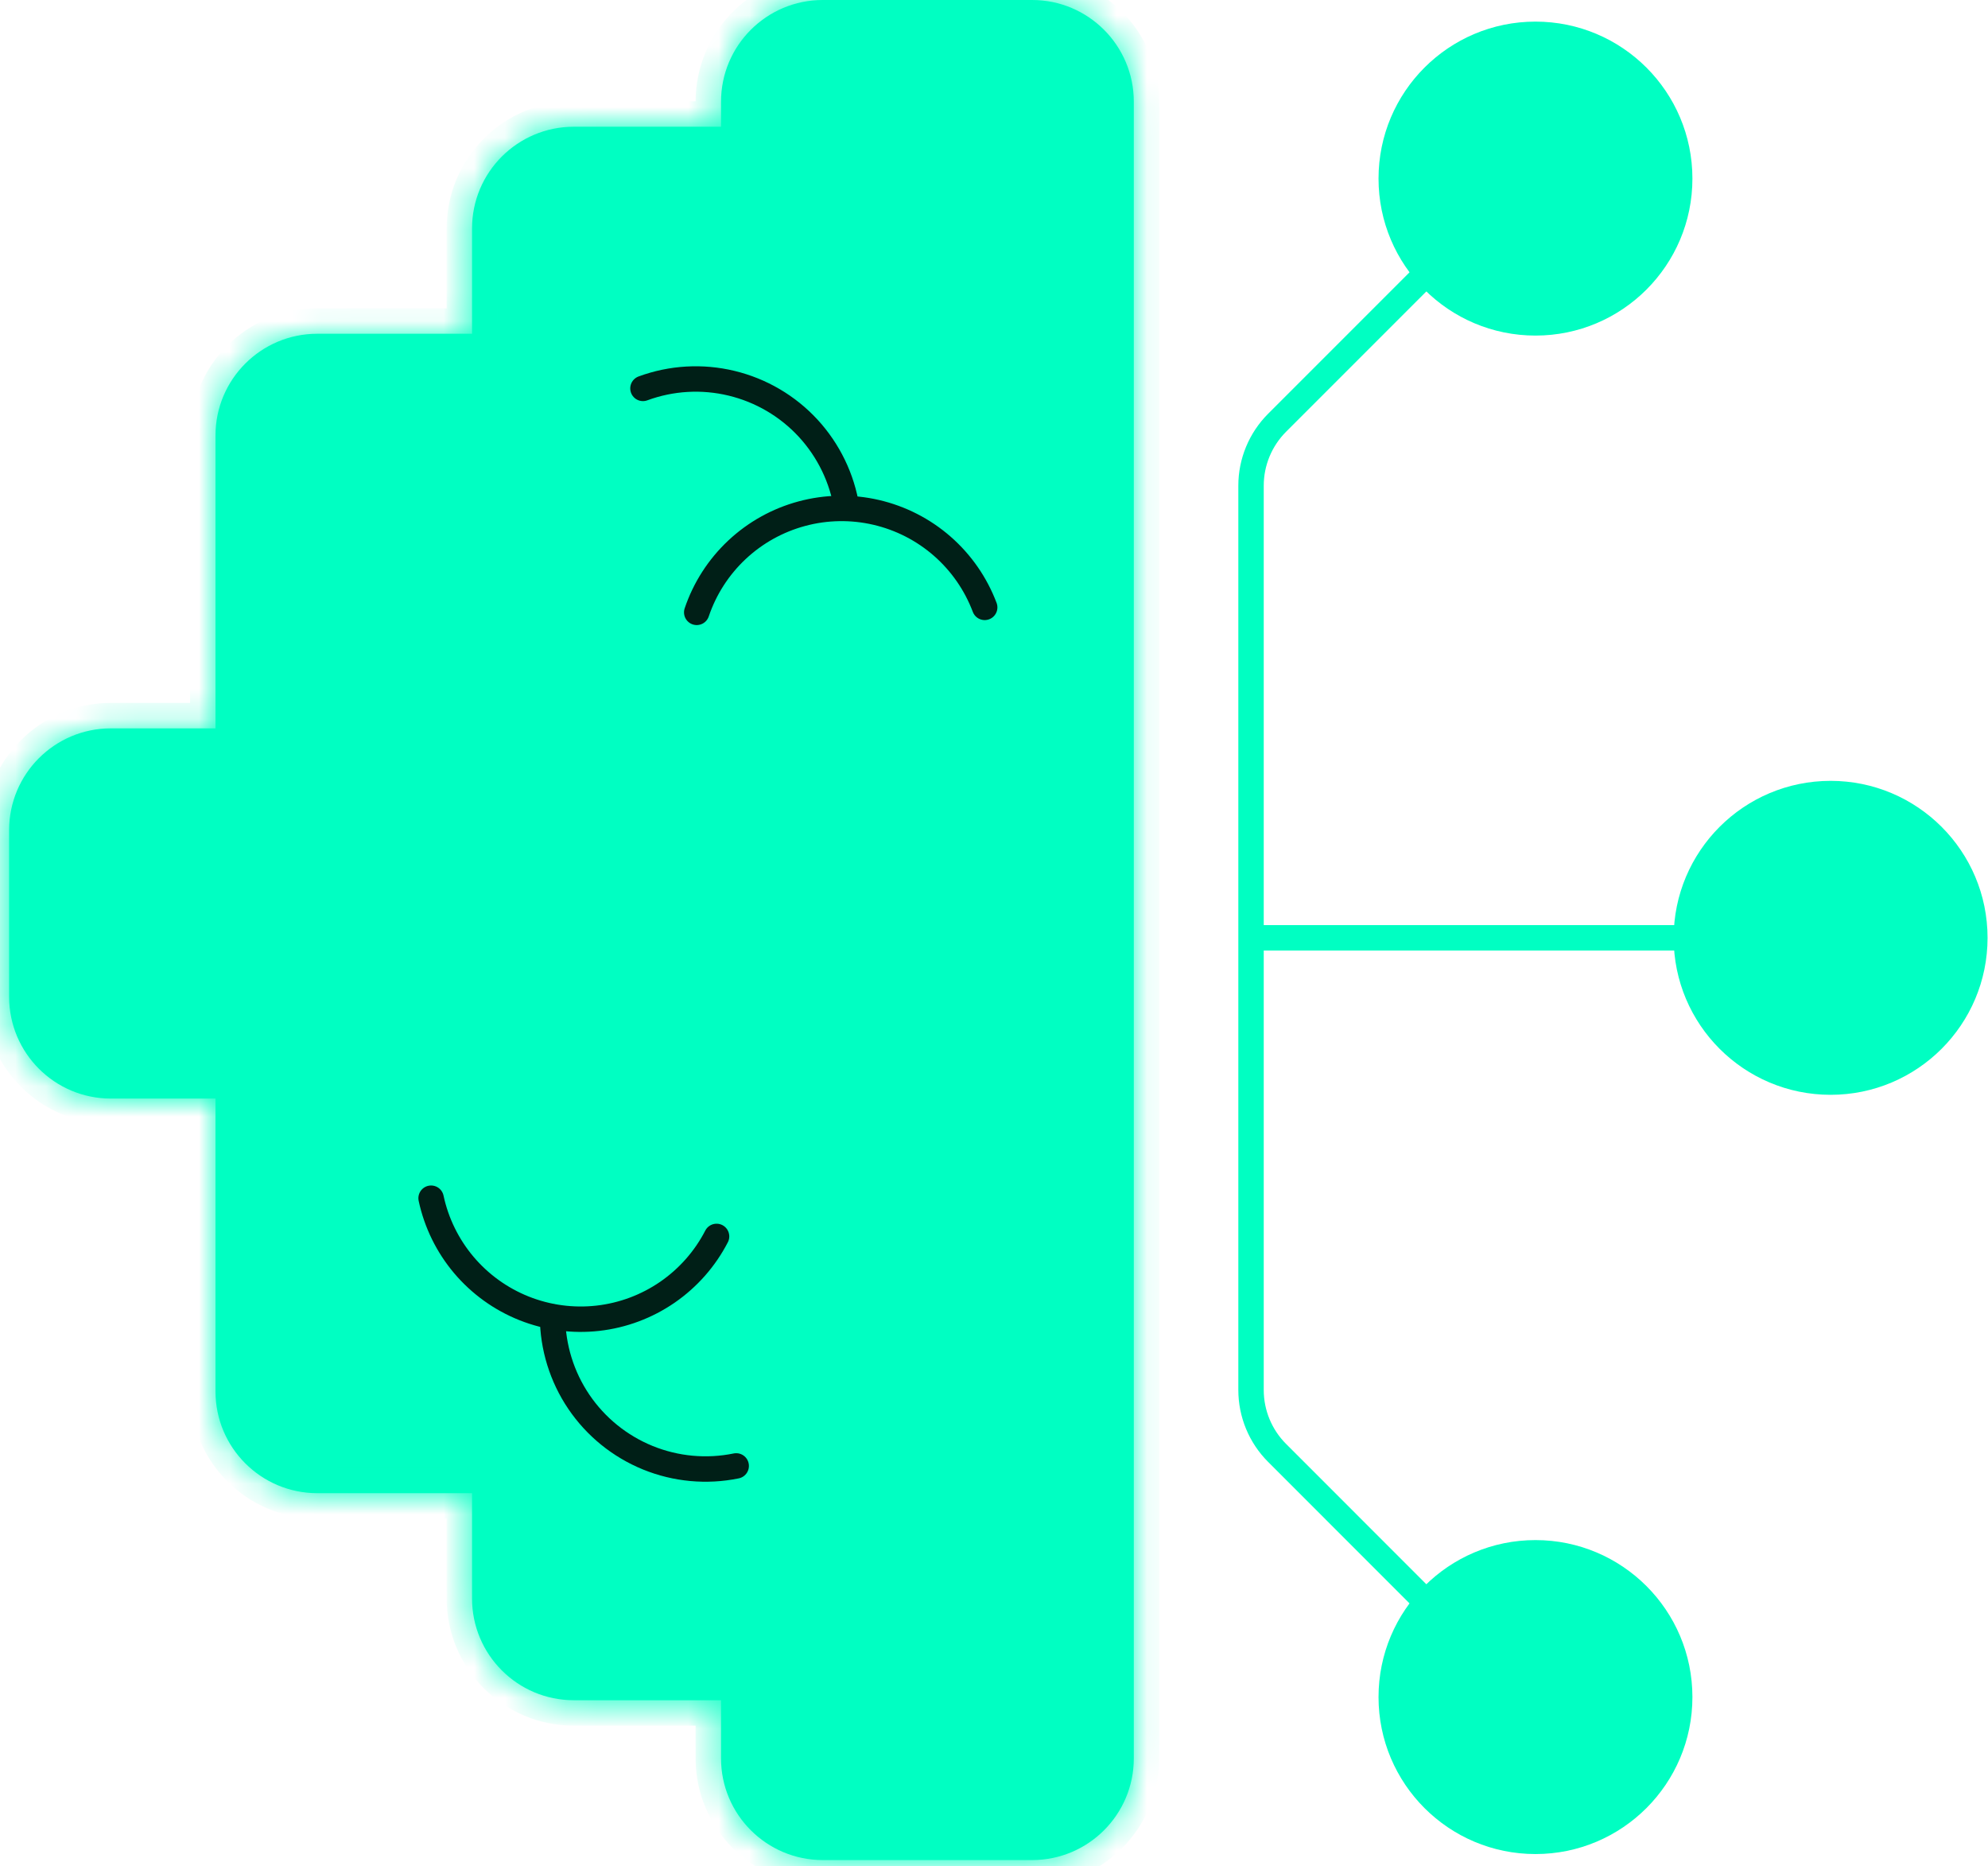 <svg width="65" height="61" viewBox="0 0 65 61" fill="none" xmlns="http://www.w3.org/2000/svg">
<mask id="path-1-inside-1_3625_7914" fill="white">
<path d="M33.746 0C35.582 6.38632e-06 37.071 1.489 37.071 3.325V57.477C37.071 59.313 35.582 60.802 33.746 60.802H26.9C25.064 60.801 23.575 59.313 23.575 57.477V55.577H18.76C16.924 55.577 15.434 54.088 15.434 52.251V48.809H10.373C8.536 48.809 7.046 47.32 7.046 45.483V35.91H3.624C1.787 35.91 0.299 34.421 0.298 32.585V27.135C0.298 25.298 1.787 23.809 3.624 23.809H7.046V14.235C7.046 12.399 8.536 10.91 10.373 10.91H15.434V7.468C15.434 5.631 16.924 4.143 18.76 4.143H23.575V3.325C23.575 1.489 25.064 0 26.9 0H33.746Z"/>
</mask>
<path d="M33.746 0C35.582 6.38632e-06 37.071 1.489 37.071 3.325V57.477C37.071 59.313 35.582 60.802 33.746 60.802H26.9C25.064 60.801 23.575 59.313 23.575 57.477V55.577H18.76C16.924 55.577 15.434 54.088 15.434 52.251V48.809H10.373C8.536 48.809 7.046 47.32 7.046 45.483V35.91H3.624C1.787 35.91 0.299 34.421 0.298 32.585V27.135C0.298 25.298 1.787 23.809 3.624 23.809H7.046V14.235C7.046 12.399 8.536 10.91 10.373 10.91H15.434V7.468C15.434 5.631 16.924 4.143 18.76 4.143H23.575V3.325C23.575 1.489 25.064 0 26.9 0H33.746Z" fill="#00FFC2"/>
<path d="M33.746 0L33.746 -0.831H33.746V0ZM37.071 3.325L37.902 3.325L37.902 3.325L37.071 3.325ZM37.071 57.477L37.902 57.477V57.477H37.071ZM33.746 60.802L33.746 61.633L33.746 61.633L33.746 60.802ZM26.9 60.802L26.9 61.633H26.9V60.802ZM23.575 57.477L22.743 57.477L22.743 57.477L23.575 57.477ZM23.575 55.577H24.406V54.746H23.575V55.577ZM15.434 48.809H16.265V47.977H15.434V48.809ZM7.046 45.483L6.215 45.483L6.215 45.483L7.046 45.483ZM7.046 35.91H7.878V35.079H7.046V35.91ZM3.624 35.91L3.623 36.742H3.624V35.91ZM0.298 32.585L-0.533 32.585L-0.533 32.585L0.298 32.585ZM3.624 23.809L3.624 22.977L3.623 22.977L3.624 23.809ZM7.046 23.809V24.64H7.878V23.809H7.046ZM7.046 14.235L6.215 14.235V14.235H7.046ZM15.434 10.91V11.742H16.265V10.91H15.434ZM15.434 7.468L14.603 7.468V7.468H15.434ZM23.575 4.143V4.974H24.406V4.143H23.575ZM23.575 3.325L22.743 3.325V3.325H23.575ZM26.9 0L26.9 -0.831L26.9 -0.831L26.9 0ZM33.746 0L33.746 0.831C35.123 0.831 36.239 1.948 36.239 3.325L37.071 3.325L37.902 3.325C37.902 1.03 36.041 -0.831 33.746 -0.831L33.746 0ZM37.071 3.325H36.239V57.477H37.071H37.902V3.325H37.071ZM37.071 57.477L36.239 57.477C36.239 58.854 35.123 59.97 33.746 59.97L33.746 60.802L33.746 61.633C36.041 61.633 37.902 59.772 37.902 57.477L37.071 57.477ZM33.746 60.802V59.97H26.9V60.802V61.633H33.746V60.802ZM26.9 60.802L26.9 59.97C25.523 59.97 24.406 58.854 24.406 57.477L23.575 57.477L22.743 57.477C22.744 59.772 24.604 61.633 26.9 61.633L26.9 60.802ZM23.575 57.477H24.406V55.577H23.575H22.743V57.477H23.575ZM23.575 55.577V54.746H18.76V55.577V56.409H23.575V55.577ZM18.76 55.577V54.746C17.383 54.746 16.265 53.629 16.265 52.251H15.434H14.603C14.603 54.547 16.464 56.409 18.76 56.409V55.577ZM15.434 52.251H16.265V48.809H15.434H14.603V52.251H15.434ZM15.434 48.809V47.977H10.373V48.809V49.64H15.434V48.809ZM10.373 48.809V47.977C8.995 47.977 7.878 46.861 7.878 45.483L7.046 45.483L6.215 45.483C6.215 47.78 8.077 49.64 10.373 49.64V48.809ZM7.046 45.483H7.878V35.91H7.046H6.215V45.483H7.046ZM7.046 35.91V35.079H3.624V35.91V36.742H7.046V35.91ZM3.624 35.91L3.624 35.079C2.246 35.078 1.13 33.962 1.13 32.585L0.298 32.585L-0.533 32.585C-0.533 34.881 1.328 36.741 3.623 36.742L3.624 35.91ZM0.298 32.585H1.13V27.135H0.298H-0.533V32.585H0.298ZM0.298 27.135H1.13C1.13 25.757 2.246 24.64 3.624 24.64L3.624 23.809L3.623 22.977C1.328 22.977 -0.533 24.839 -0.533 27.135H0.298ZM3.624 23.809V24.64H7.046V23.809V22.977H3.624V23.809ZM7.046 23.809H7.878V14.235H7.046H6.215V23.809H7.046ZM7.046 14.235L7.878 14.235C7.878 12.858 8.995 11.742 10.373 11.742V10.91V10.079C8.077 10.079 6.215 11.939 6.215 14.235L7.046 14.235ZM10.373 10.91V11.742H15.434V10.91V10.079H10.373V10.91ZM15.434 10.91H16.265V7.468H15.434H14.603V10.91H15.434ZM15.434 7.468L16.265 7.468C16.265 6.091 17.382 4.974 18.76 4.974V4.143V3.311C16.465 3.311 14.603 5.172 14.603 7.468L15.434 7.468ZM18.76 4.143V4.974H23.575V4.143V3.311H18.76V4.143ZM23.575 4.143H24.406V3.325H23.575H22.743V4.143H23.575ZM23.575 3.325L24.406 3.325C24.406 1.948 25.523 0.832 26.9 0.831L26.9 0L26.9 -0.831C24.604 -0.831 22.744 1.03 22.743 3.325L23.575 3.325ZM26.9 0V0.831H33.746V0V-0.831H26.9V0Z" fill="#00FFC2" mask="url(#path-1-inside-1_3625_7914)"/>
<path d="M46.692 52.43L41.757 47.494C41.211 46.949 40.904 46.208 40.904 45.437V30.656M40.904 30.656V15.876C40.904 15.104 41.211 14.364 41.757 13.818L46.657 8.918M40.904 30.656H55.671" stroke="#00FFC2" stroke-width="0.831" stroke-linejoin="round"/>
<circle cx="50.204" cy="55.474" r="4.716" fill="#00FFC2" stroke="#00FFC2" stroke-width="0.831"/>
<circle cx="59.854" cy="30.656" r="4.716" fill="#00FFC2" stroke="#00FFC2" stroke-width="0.831"/>
<path d="M22.78 20.017C23.043 19.238 23.495 18.536 24.095 17.973C24.695 17.41 25.424 17.004 26.218 16.791C27.012 16.577 27.847 16.563 28.648 16.749C29.449 16.935 30.192 17.315 30.811 17.857C31.43 18.399 31.905 19.085 32.196 19.854" stroke="#001F17" stroke-width="0.831" stroke-linecap="round" stroke-linejoin="round"/>
<path d="M23.429 40.416C23.052 41.147 22.5 41.773 21.823 42.24C21.146 42.706 20.364 42.999 19.547 43.091C18.729 43.183 17.902 43.072 17.138 42.769C16.374 42.465 15.696 41.977 15.165 41.349C14.635 40.721 14.267 39.971 14.095 39.167" stroke="#001F17" stroke-width="0.831" stroke-linecap="round" stroke-linejoin="round"/>
<path d="M21.022 12.696C21.95 12.354 22.959 12.296 23.92 12.528C24.882 12.76 25.753 13.271 26.424 13.998C27.094 14.726 27.534 15.635 27.688 16.612" stroke="#001F17" stroke-width="0.831" stroke-linecap="round" stroke-linejoin="round"/>
<path d="M24.071 47.918C23.102 48.116 22.096 48.023 21.18 47.65C20.264 47.276 19.479 46.64 18.925 45.821C18.371 45.002 18.072 44.036 18.066 43.047" stroke="#001F17" stroke-width="0.831" stroke-linecap="round" stroke-linejoin="round"/>
<circle cx="50.204" cy="5.838" r="4.716" fill="#00FFC2" stroke="#00FFC2" stroke-width="0.831"/>
</svg>
